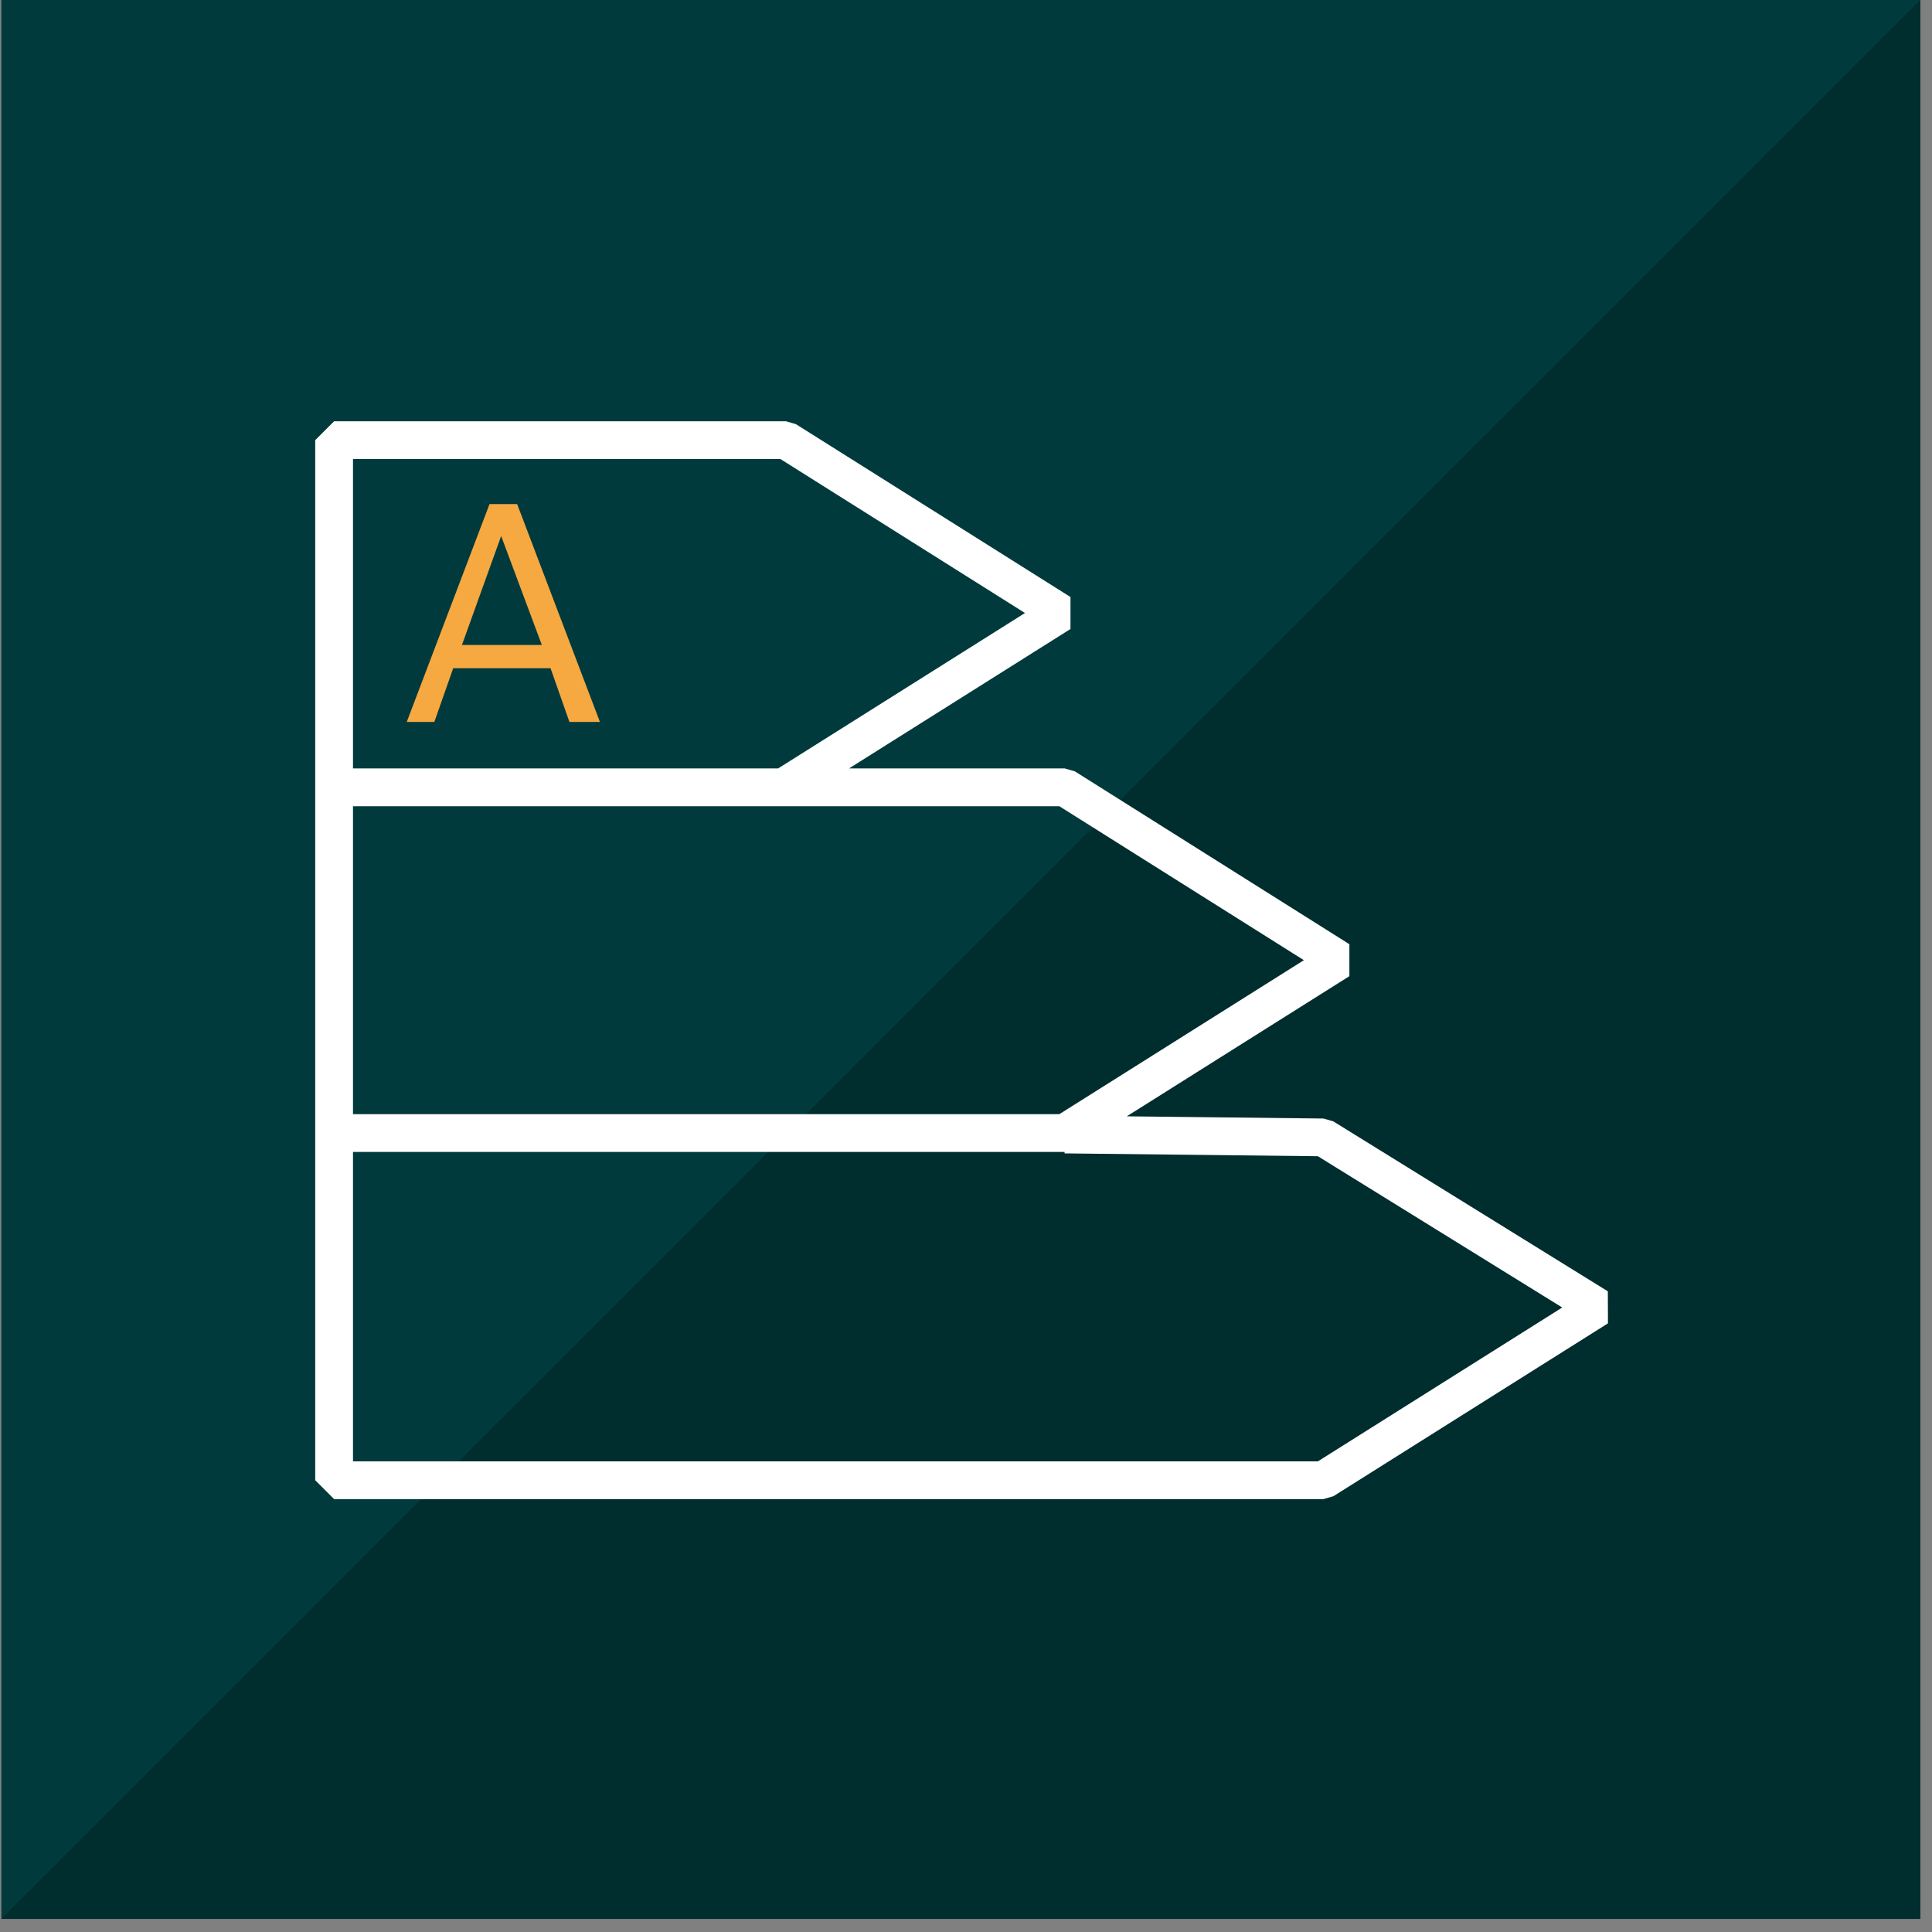 
<svg xmlns="http://www.w3.org/2000/svg" version="1.1" viewBox="0 0 133 133">
  <rect x="0" y="0" width="133" height="133" fill="#808080" stroke="none"/>
  <g>
    <g id="Isolation_Mode">
      <rect x=".1" y="0" width="132.1" height="132.1" style="fill: #002d2e;"/>
      <polygon points=".1 0 .1 132.1 132.2 0 .1 0" style="fill: #013a3c;"/>
      <path d="M23,78h50.3l18.9-11.9-18.9-11.9H23v23.9ZM54.1,54.1l18.9-11.9-18.9-11.9h-31.1v23.9M23,78v23.9h68.1l18.9-11.9-18.9-11.7-17.8-.2" style="fill: none; stroke: #fff; stroke-linejoin: bevel; stroke-width: 2.6px;"/>
      <path d="M31.8,44.4h5.5l-2.8-7.5h0l-2.7,7.5ZM39.2,49.7l-1.3-3.7h-6.7l-1.3,3.7h-1.9l5.7-15h1.9l5.7,15h-1.9Z" style="fill: #f7a941;"/>
    </g>
  </g>
</svg>